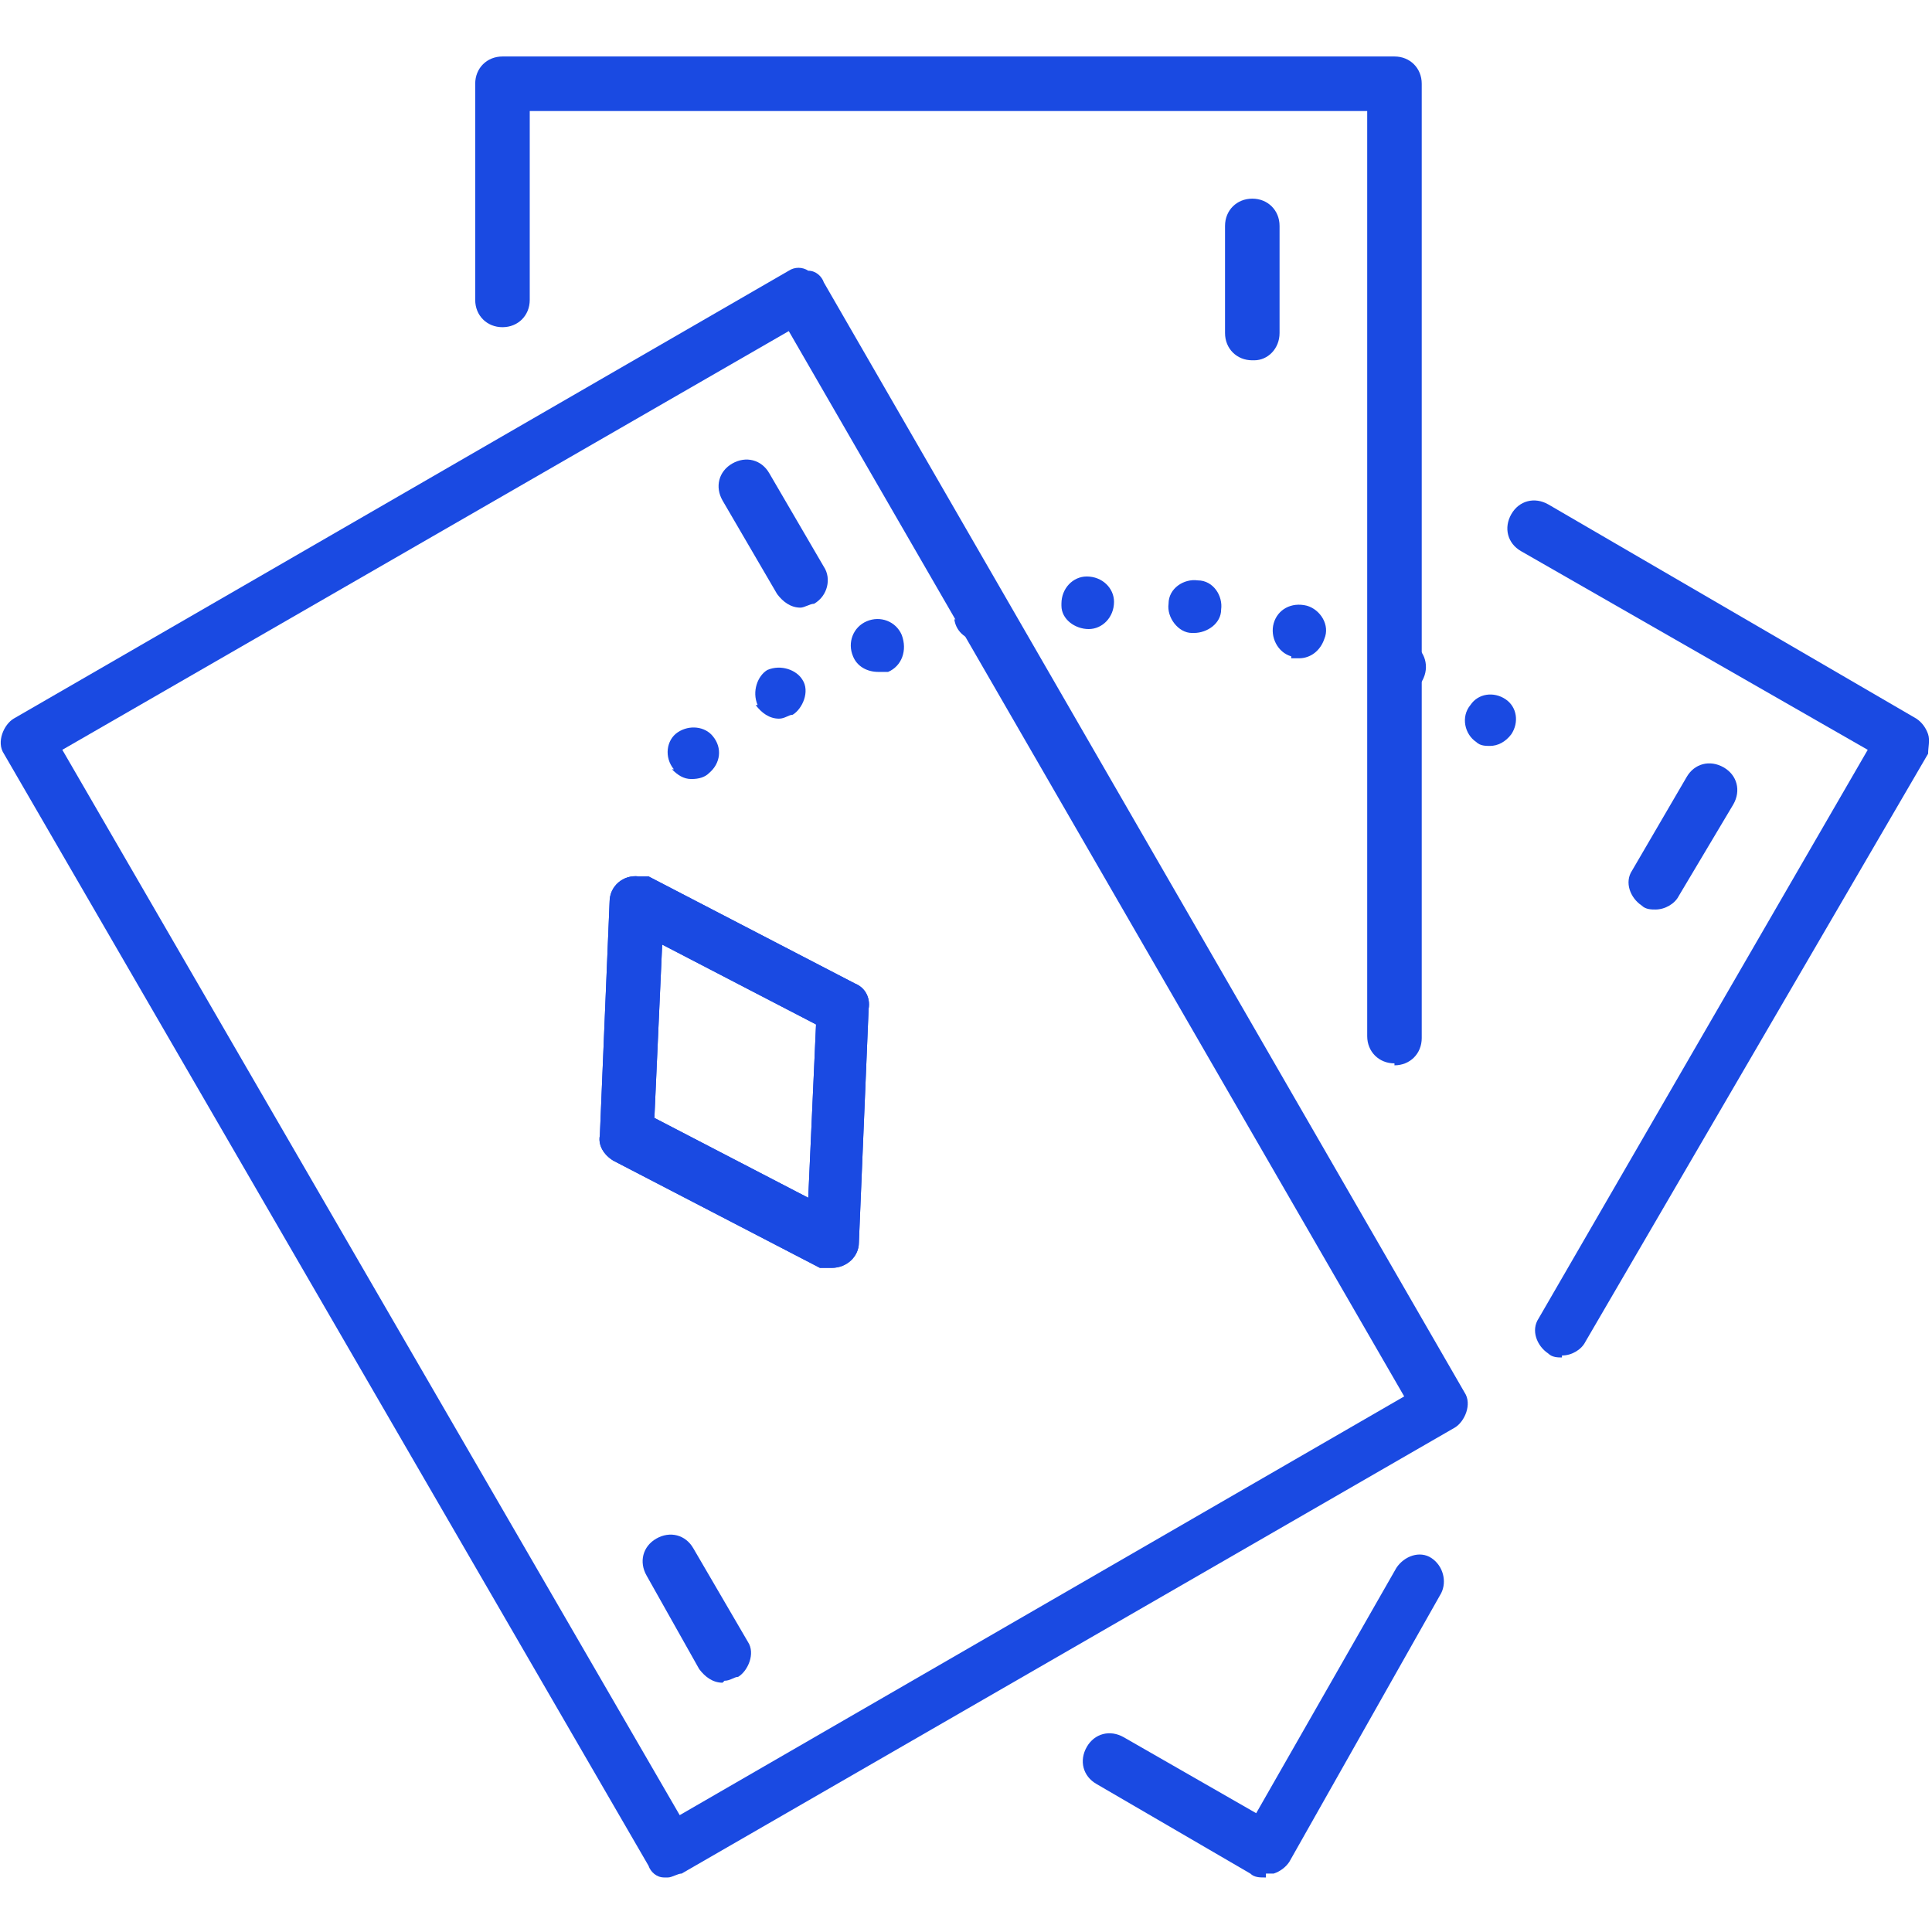 <svg xmlns="http://www.w3.org/2000/svg" viewBox="0 0 99.2 99.2"><defs><style>.cls-1{fill:#1a4ae2}</style></defs><g id="Calque_1"><g id="Calque_1-2" data-name="Calque_1"><path d="M34.4 96.4h-.3c-.4 0-.7-.3-.8-.6L.2 38.7c-.4-.6 0-1.5.5-1.8l39.8-23c.3-.2.7-.2 1 0 .4 0 .7.3.8.6l32.9 57c.4.6 0 1.5-.5 1.8L35 96.2c-.2 0-.5.2-.7.2ZM3.2 38.5l31.7 54.7 37.2-21.5L40.5 17 3.2 38.5Z" class="cls-1"/><path d="M42.7 65.1h-.6l-10.6-5.5c-.5-.3-.8-.8-.7-1.3l.5-12c0-.8.7-1.4 1.5-1.3h.5l10.6 5.5c.5.2.8.7.7 1.3l-.5 12c0 .7-.6 1.3-1.4 1.3Zm-9.1-7.7 7.9 4.1.4-8.9-7.9-4.1-.4 8.9ZM41.1 31.2c-.5 0-.9-.3-1.2-.7l-2.8-4.8c-.4-.7-.2-1.5.5-1.9s1.5-.2 1.9.5l2.8 4.8c.4.6.2 1.5-.5 1.9-.2 0-.5.2-.7.2ZM37.1 86.4c-.5 0-.9-.3-1.2-.7l-2.7-4.8c-.4-.7-.2-1.5.5-1.9s1.5-.2 1.9.5l2.8 4.8c.4.6 0 1.5-.5 1.8-.2 0-.4.2-.7.2Z" class="cls-1"/><path d="M42.7 65.1h-.6l-10.6-5.5c-.5-.3-.8-.8-.7-1.3l.5-12c0-.8.7-1.4 1.5-1.3h.5l10.6 5.5c.5.2.8.7.7 1.3l-.5 12c0 .7-.6 1.3-1.4 1.3Zm-9.1-7.7 7.9 4.1.4-8.9-7.9-4.1-.4 8.9ZM64.9 96.4c-.2 0-.5 0-.7-.2l-7.9-4.6c-.7-.4-.9-1.2-.5-1.9s1.2-.9 1.9-.5l6.8 3.9 7.2-12.6c.4-.6 1.2-.9 1.8-.5s.8 1.2.5 1.8l-7.8 13.8c-.2.3-.5.5-.8.6H65v.2ZM80.2 69.7c-.2 0-.5 0-.7-.2-.6-.4-.9-1.2-.5-1.8l16.9-29.2-17.8-10.2c-.7-.4-.9-1.2-.5-1.9s1.2-.9 1.9-.5l18.9 11c.3.2.5.5.6.8s0 .7 0 1L81.4 68.9c-.2.4-.7.7-1.2.7Z" class="cls-1"/><path d="M85 46.7c-.2 0-.5 0-.7-.2-.6-.4-.9-1.2-.5-1.8l2.8-4.8c.4-.7 1.2-.9 1.9-.5s.9 1.2.5 1.9L86.2 46c-.2.4-.7.7-1.2.7ZM71.6 54.6c-.8 0-1.4-.6-1.4-1.4V5.7h-43v9.7c0 .8-.6 1.4-1.4 1.4s-1.4-.6-1.4-1.4V4.3c0-.8.6-1.4 1.4-1.4h45.8c.8 0 1.4.6 1.4 1.4v49c0 .8-.6 1.4-1.4 1.4Z" class="cls-1"/><path d="M64.3 18.5c-.8 0-1.4-.6-1.4-1.4v-5.5c0-.8.6-1.4 1.4-1.4.8 0 1.4.6 1.4 1.4v5.5c0 .8-.6 1.4-1.3 1.4ZM34.6 39.5c-.5-.6-.4-1.5.2-1.9.6-.4 1.4-.3 1.8.2.5.6.4 1.4-.2 1.9-.2.2-.5.3-.9.3s-.7-.2-1-.5Zm41.2-1.4c-.6-.4-.8-1.3-.3-1.9.4-.6 1.2-.7 1.8-.3.6.4.7 1.2.3 1.8-.3.4-.7.6-1.1.6-.2 0-.5 0-.7-.2Zm-36.9-1.9c-.3-.7 0-1.5.5-1.8.7-.3 1.5 0 1.8.5.4.6 0 1.5-.5 1.8-.2 0-.4.2-.7.2-.5 0-.9-.3-1.2-.7Zm32.4-.7c-.7-.3-1-1.1-.7-1.8.3-.7 1.1-1 1.8-.7.7.3 1 1.1.7 1.8-.2.5-.7.8-1.2.8h-.6Zm-27.5-1.8c-.3-.7 0-1.5.7-1.8.7-.3 1.5 0 1.8.7.3.8 0 1.6-.7 1.9h-.5c-.6 0-1.1-.3-1.3-.8Zm22.5 0c-.7-.2-1.1-1-.9-1.7.2-.7.9-1.1 1.7-.9.7.2 1.2 1 .9 1.7-.2.6-.7 1-1.3 1h-.4Zm-17.2-1.9c-.2-.7.3-1.5 1-1.6.7-.2 1.5.3 1.6 1.1 0 .7-.3 1.5-1.1 1.6h-.3c-.6 0-1.2-.4-1.3-1.1Zm12.1.7c-.7 0-1.3-.8-1.2-1.5 0-.8.8-1.3 1.5-1.2.8 0 1.3.8 1.2 1.5 0 .7-.7 1.2-1.4 1.2h-.2ZM54.5 31c0-.8.6-1.4 1.3-1.4.8 0 1.4.6 1.4 1.3 0 .8-.6 1.4-1.3 1.4-.7 0-1.4-.5-1.4-1.2Z" class="cls-1"/></g></g></svg>